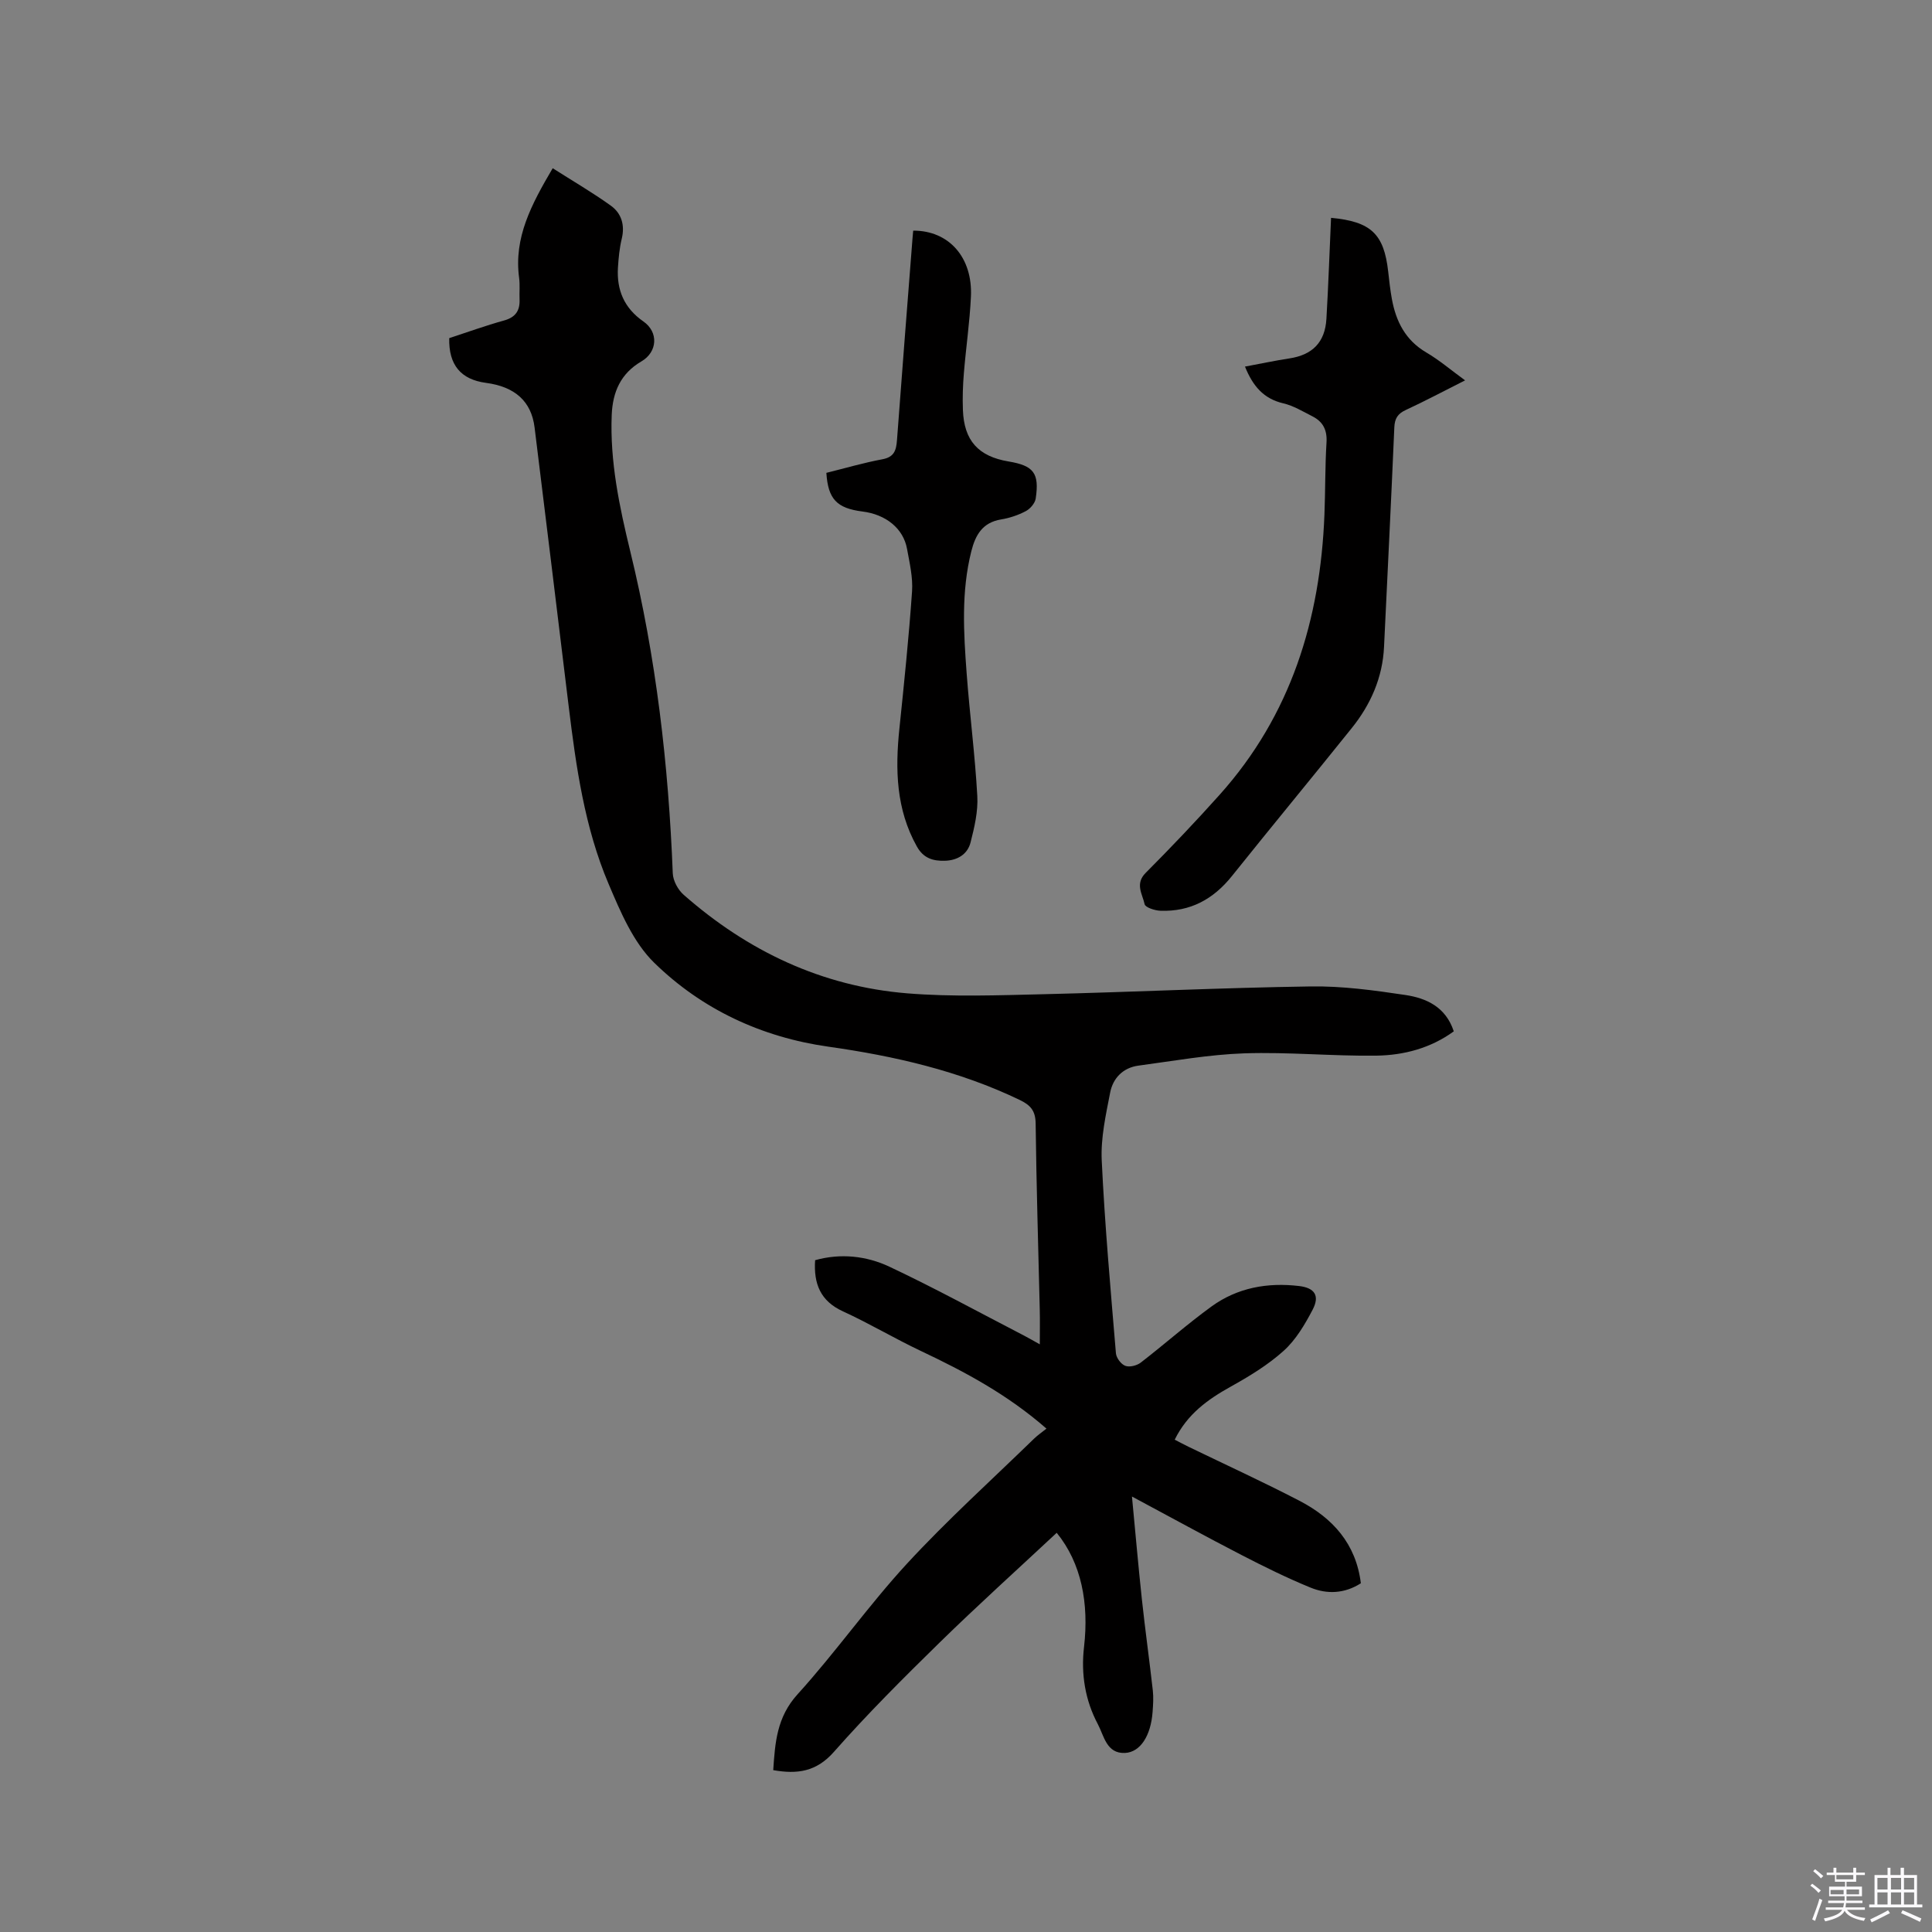 <svg enable-background="new 0 0 400 400" viewBox="0 0 400 400" xmlns="http://www.w3.org/2000/svg"><rect x="0" y="0" width="400" height="400" fill="#808080" stroke="none"/><path d="m374.8 390.4.4-.4c.7.5 1.3 1 1.8 1.4l-.5.5c-.5-.6-1.1-1.1-1.7-1.5zm1 7.3-.6-.3c.5-1.4 1.1-2.8 1.5-4.3.2.1.4.2.6.3-.5 1.3-1 2.8-1.5 4.3zm-.4-10.3.4-.4c.4.3 1 .8 1.7 1.4l-.5.5c-.4-.5-1-1-1.6-1.5zm2.5.3h1.7v-1h.6v1h3.5v-1h.6v1h1.8v.5h-1.8v1.4h-2v1h3.2v2h-3.2v.9h3.3v.5h-3.4c0 .3-.1.6-.1.9h4v.5h-3.7c.7.9 1.9 1.5 3.8 1.7-.1.2-.2.4-.3.6-2.1-.4-3.5-1.1-4-2.1-.4 1-1.8 1.7-4 2.2-.1-.2-.2-.4-.3-.6 2.1-.4 3.4-1 3.8-1.8h-3.4v-.5h3.6c.1-.3.1-.6.2-.9h-3.3v-.5h3.4c0-.3 0-.6 0-.9h-3.2v-2h3.3v-1h-2.1v-1.4h-1.7v-.5zm1.1 3.5v1h2.7c0-.3 0-.4 0-.4 0-.1 0-.2 0-.2 0-.1 0-.2 0-.3h-2.7zm1.2-3v.9h3.5v-.9zm4.7 3h-2.6v.6.4h2.6z" fill="#fbfafc"/><path d="m393.6 386.7h.6v1.5h2.7v6.1h1.1v.6h-11v-.6h1.1v-6.1h2.7v-1.5h.6v1.5h2.1v-1.5zm-2.7 8.8.4.6c-1.2.6-2.5 1.3-3.8 1.9-.1-.2-.2-.4-.3-.6 1.2-.6 2.5-1.2 3.7-1.9zm-2.2-6.7v2.4h2.1v-2.4zm0 3v2.5h2.1v-2.5zm2.8-3v2.4h2.1v-2.4zm0 3v2.5h2.1v-2.5zm6 6.1c-1.4-.7-2.7-1.3-3.9-1.8l.3-.6c1.5.6 2.7 1.2 3.9 1.7zm-1.2-9.1h-2.1v2.4h2.1zm-2.1 3v2.5h2.1v-2.5z" fill="#fbfafc"/><g fill="#010000"><path d="m218.78 317.35c-8.18 7.64-16.37 15.02-24.25 22.73-7.5 7.34-14.95 14.77-21.88 22.63-3.64 4.13-7.59 4.65-12.56 3.78.38-5.67.72-10.95 5.03-15.7 7.9-8.7 14.7-18.41 22.66-27.05 8.33-9.03 17.48-17.29 26.29-25.86.75-.73 1.63-1.33 2.59-2.1-8.09-7.07-16.91-11.78-26.01-16.08-5.45-2.58-10.65-5.69-16.13-8.2-4.66-2.13-6.08-5.7-5.76-10.59 5.25-1.47 10.58-.91 15.37 1.34 9.47 4.46 18.66 9.5 27.96 14.31 1 .52 1.98 1.1 3.19 1.77 0-2.65.05-4.94-.01-7.22-.3-12.82-.7-25.65-.85-38.47-.03-2.66-1.03-3.82-3.32-4.92-12.56-6.03-25.91-9.08-39.61-11.02-13.82-1.96-26.17-7.72-36.05-17.38-4.34-4.24-6.99-10.55-9.44-16.32-4.97-11.69-6.73-24.23-8.26-36.76-2.35-19.25-4.67-38.5-7.06-57.74-.67-5.42-4.08-8.44-10.05-9.23-5.21-.69-7.76-3.71-7.62-9.26 3.73-1.22 7.5-2.59 11.36-3.66 2.37-.66 3.29-2.03 3.2-4.35-.06-1.48.1-2.99-.09-4.45-1.13-8.36 2.54-15.22 6.95-22.72 4.16 2.65 8.24 5.02 12.05 7.76 2.18 1.57 2.93 4 2.25 6.82-.47 1.94-.66 3.97-.79 5.97-.29 4.66 1.28 8.4 5.26 11.17 3.19 2.21 2.93 6.33-.4 8.27-4.28 2.5-5.95 6.3-6.15 11.08-.39 9.65 1.59 19 3.84 28.25 5.35 21.92 7.92 44.17 8.8 66.67.06 1.53 1.08 3.41 2.26 4.44 13.26 11.66 28.62 18.96 46.28 20.4 9.37.76 18.85.4 28.27.18 18.43-.44 36.84-1.34 55.27-1.61 6.52-.1 13.1.8 19.58 1.77 4.34.65 8.37 2.45 10.04 7.53-4.8 3.49-10.34 4.95-16.04 5.03-9.09.12-18.21-.78-27.29-.48-7.35.25-14.67 1.57-21.98 2.55-3.17.43-5.25 2.59-5.83 5.56-.9 4.63-1.97 9.4-1.75 14.05.63 13.33 1.83 26.64 2.94 39.94.08.96 1.06 2.27 1.94 2.6.87.33 2.38-.04 3.19-.66 4.94-3.81 9.62-7.97 14.66-11.63 5.37-3.89 11.58-5.01 18.15-4.23 3.18.38 4.33 1.97 2.77 4.93-1.6 3.05-3.46 6.21-5.98 8.48-3.26 2.94-7.14 5.29-11 7.44-4.74 2.64-8.95 5.66-11.56 10.96.98.5 1.95 1.03 2.95 1.51 7.62 3.69 15.33 7.22 22.84 11.12 6.9 3.57 11.75 8.9 12.75 17.1-3.38 2.16-6.99 2.3-10.41.9-4.89-2-9.64-4.35-14.33-6.77-7.3-3.77-14.51-7.73-22.65-12.09.73 7.64 1.32 14.45 2.05 21.25.68 6.31 1.56 12.61 2.27 18.92.16 1.46.06 2.97-.05 4.45-.36 4.86-2.51 8.33-5.73 8.47-3.82.16-4.32-3.55-5.6-5.95-2.64-4.97-3.52-10.38-2.86-16.02 1.03-8.99-.52-17.3-5.66-23.61z"/><path d="m275.58 45.1c8.29.77 10.96 3.35 11.83 11.13.21 1.89.42 3.79.76 5.66.85 4.65 2.8 8.54 7.12 11.08 2.7 1.58 5.11 3.65 8.04 5.78-4.4 2.22-8.3 4.29-12.29 6.14-1.67.77-2.28 1.77-2.36 3.59-.65 15.15-1.41 30.29-2.13 45.44-.3 6.38-2.76 11.94-6.69 16.83-8.21 10.24-16.59 20.36-24.79 30.61-3.84 4.81-8.64 7.43-14.81 7.2-1.16-.04-3.14-.68-3.28-1.36-.44-2.07-2.05-4.21.22-6.48 5.23-5.25 10.35-10.63 15.3-16.16 14.78-16.49 20.86-36.28 21.71-58 .2-4.98.12-9.97.43-14.94.16-2.58-.72-4.31-2.91-5.42-1.97-1-3.93-2.2-6.03-2.69-4.07-.95-6.3-3.55-7.94-7.61 3.18-.59 6.16-1.23 9.17-1.69 4.77-.72 7.4-3.31 7.69-8.19.41-6.96.64-13.93.96-20.92z"/><path d="m171.09 97.9c3.99-.99 7.75-2.1 11.59-2.81 2.47-.46 2.87-1.86 3.03-3.96 1.03-13.95 2.14-27.9 3.22-41.84.04-.52.09-1.04.14-1.54 7.38-.03 12.34 5.53 11.95 13.69-.25 5.28-1.03 10.54-1.46 15.82-.21 2.53-.3 5.09-.2 7.62.23 6.34 3.19 9.61 9.44 10.66 5.21.87 6.42 2.4 5.63 7.69-.15.97-1.14 2.12-2.06 2.6-1.57.83-3.34 1.42-5.09 1.71-3.88.63-5.34 3.24-6.19 6.64-2.1 8.37-1.58 16.85-.95 25.3s1.73 16.87 2.2 25.33c.18 3.18-.6 6.49-1.4 9.62-.63 2.46-2.73 3.71-5.32 3.78-2.44.07-4.42-.5-5.79-2.95-4.32-7.71-4.5-15.94-3.62-24.4.98-9.46 1.96-18.93 2.62-28.42.2-2.9-.51-5.9-1.04-8.81-.76-4.21-4.37-7.13-9.25-7.73-5.29-.68-7.1-2.56-7.45-8z"/></g></svg>